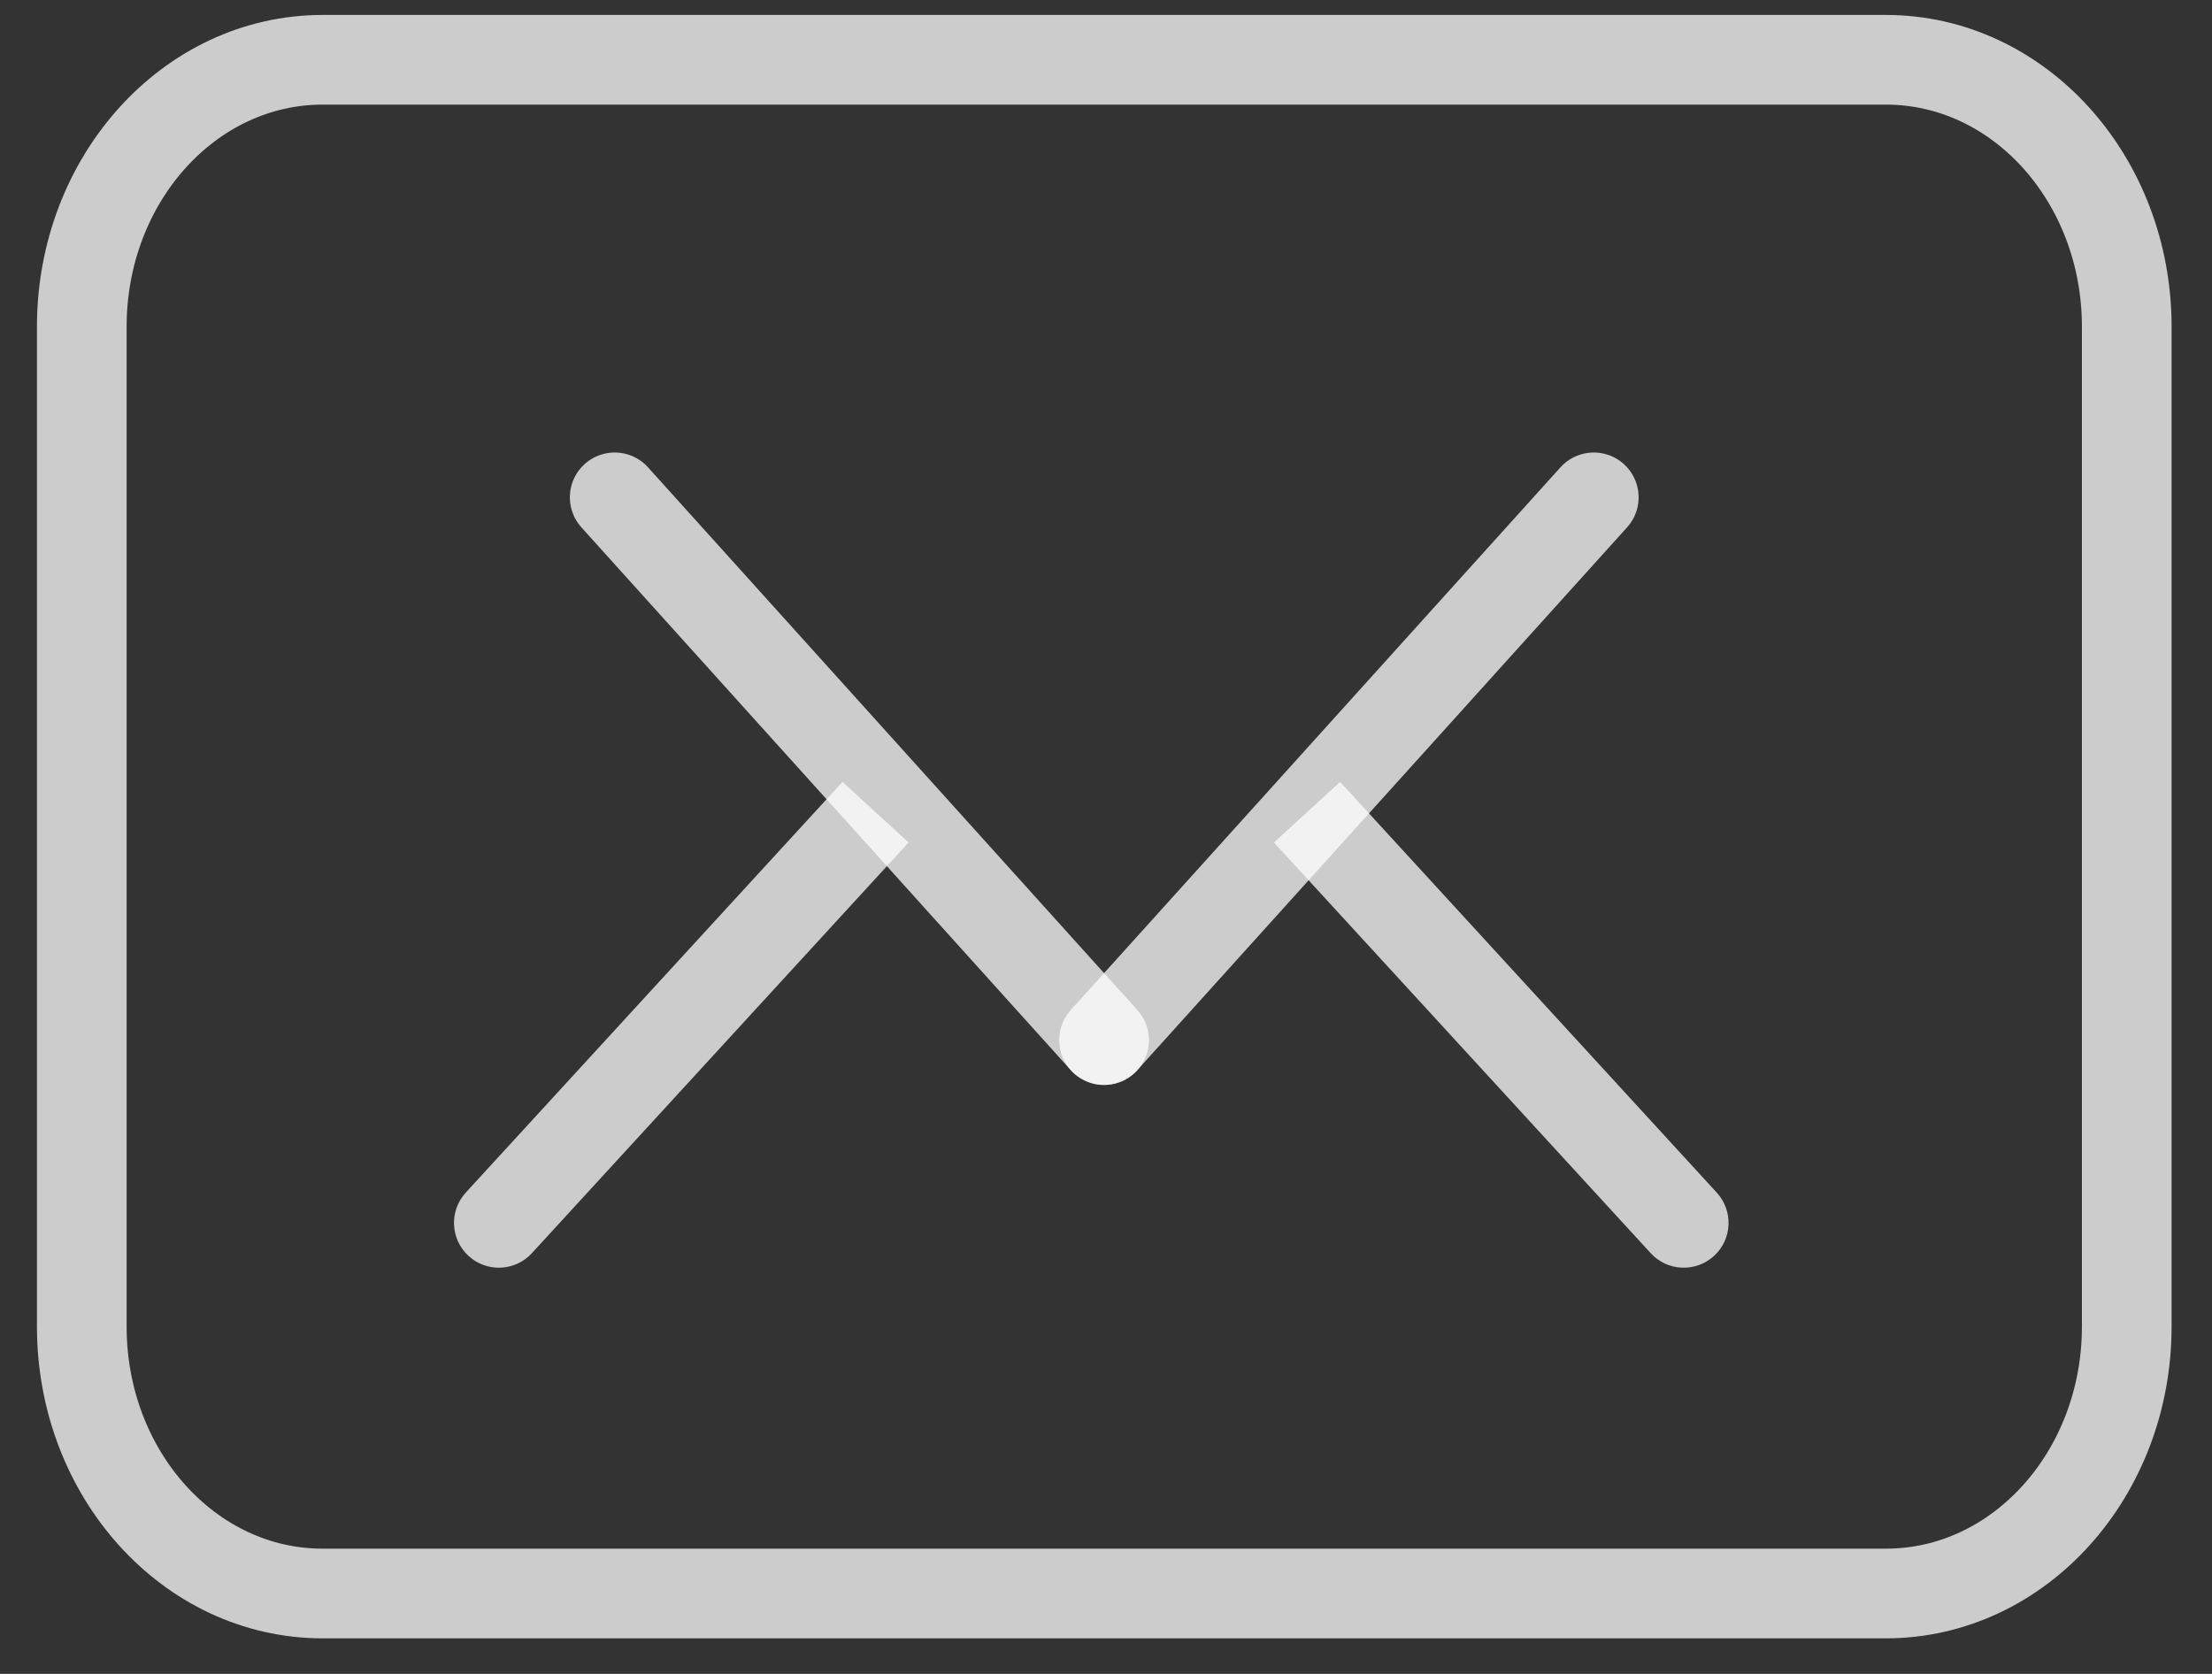 <svg width="37" height="28" viewBox="0 0 37 28" fill="none" xmlns="http://www.w3.org/2000/svg">
<rect x="0" y="0" width="37" height="28" fill="#333333" stroke="none"/>
<path d="M7.791 19.949C7.511 20.254 7.532 20.728 7.837 21.008C8.142 21.288 8.617 21.268 8.897 20.962L7.791 19.949ZM14.092 13.079L7.791 19.949L8.897 20.962L15.198 14.093L14.092 13.079Z" fill="white" fill-opacity="0.75"/>
<path d="M28.716 19.949C28.996 20.254 28.976 20.728 28.671 21.008C28.365 21.288 27.891 21.268 27.611 20.962L28.716 19.949ZM22.416 13.079L28.716 19.949L27.611 20.962L21.31 14.093L22.416 13.079Z" fill="white" fill-opacity="0.75"/>
<path d="M31.546 26.655H5.396C3.17 26.655 1.368 24.657 1.368 22.19V5.465C1.368 2.998 3.17 1 5.396 1H31.546C33.771 1 35.574 2.998 35.574 5.465V22.19C35.574 24.657 33.771 26.655 31.546 26.655Z" stroke="white" stroke-opacity="0.75" stroke-width="1.5" stroke-miterlimit="10" stroke-linecap="round"/>
<path d="M26.659 8.319L18.467 17.398" stroke="white" stroke-opacity="0.75" stroke-width="1.5" stroke-miterlimit="10" stroke-linecap="round"/>
<path d="M10.282 8.319L18.468 17.398" stroke="white" stroke-opacity="0.75" stroke-width="1.5" stroke-miterlimit="10" stroke-linecap="round"/>
</svg>
